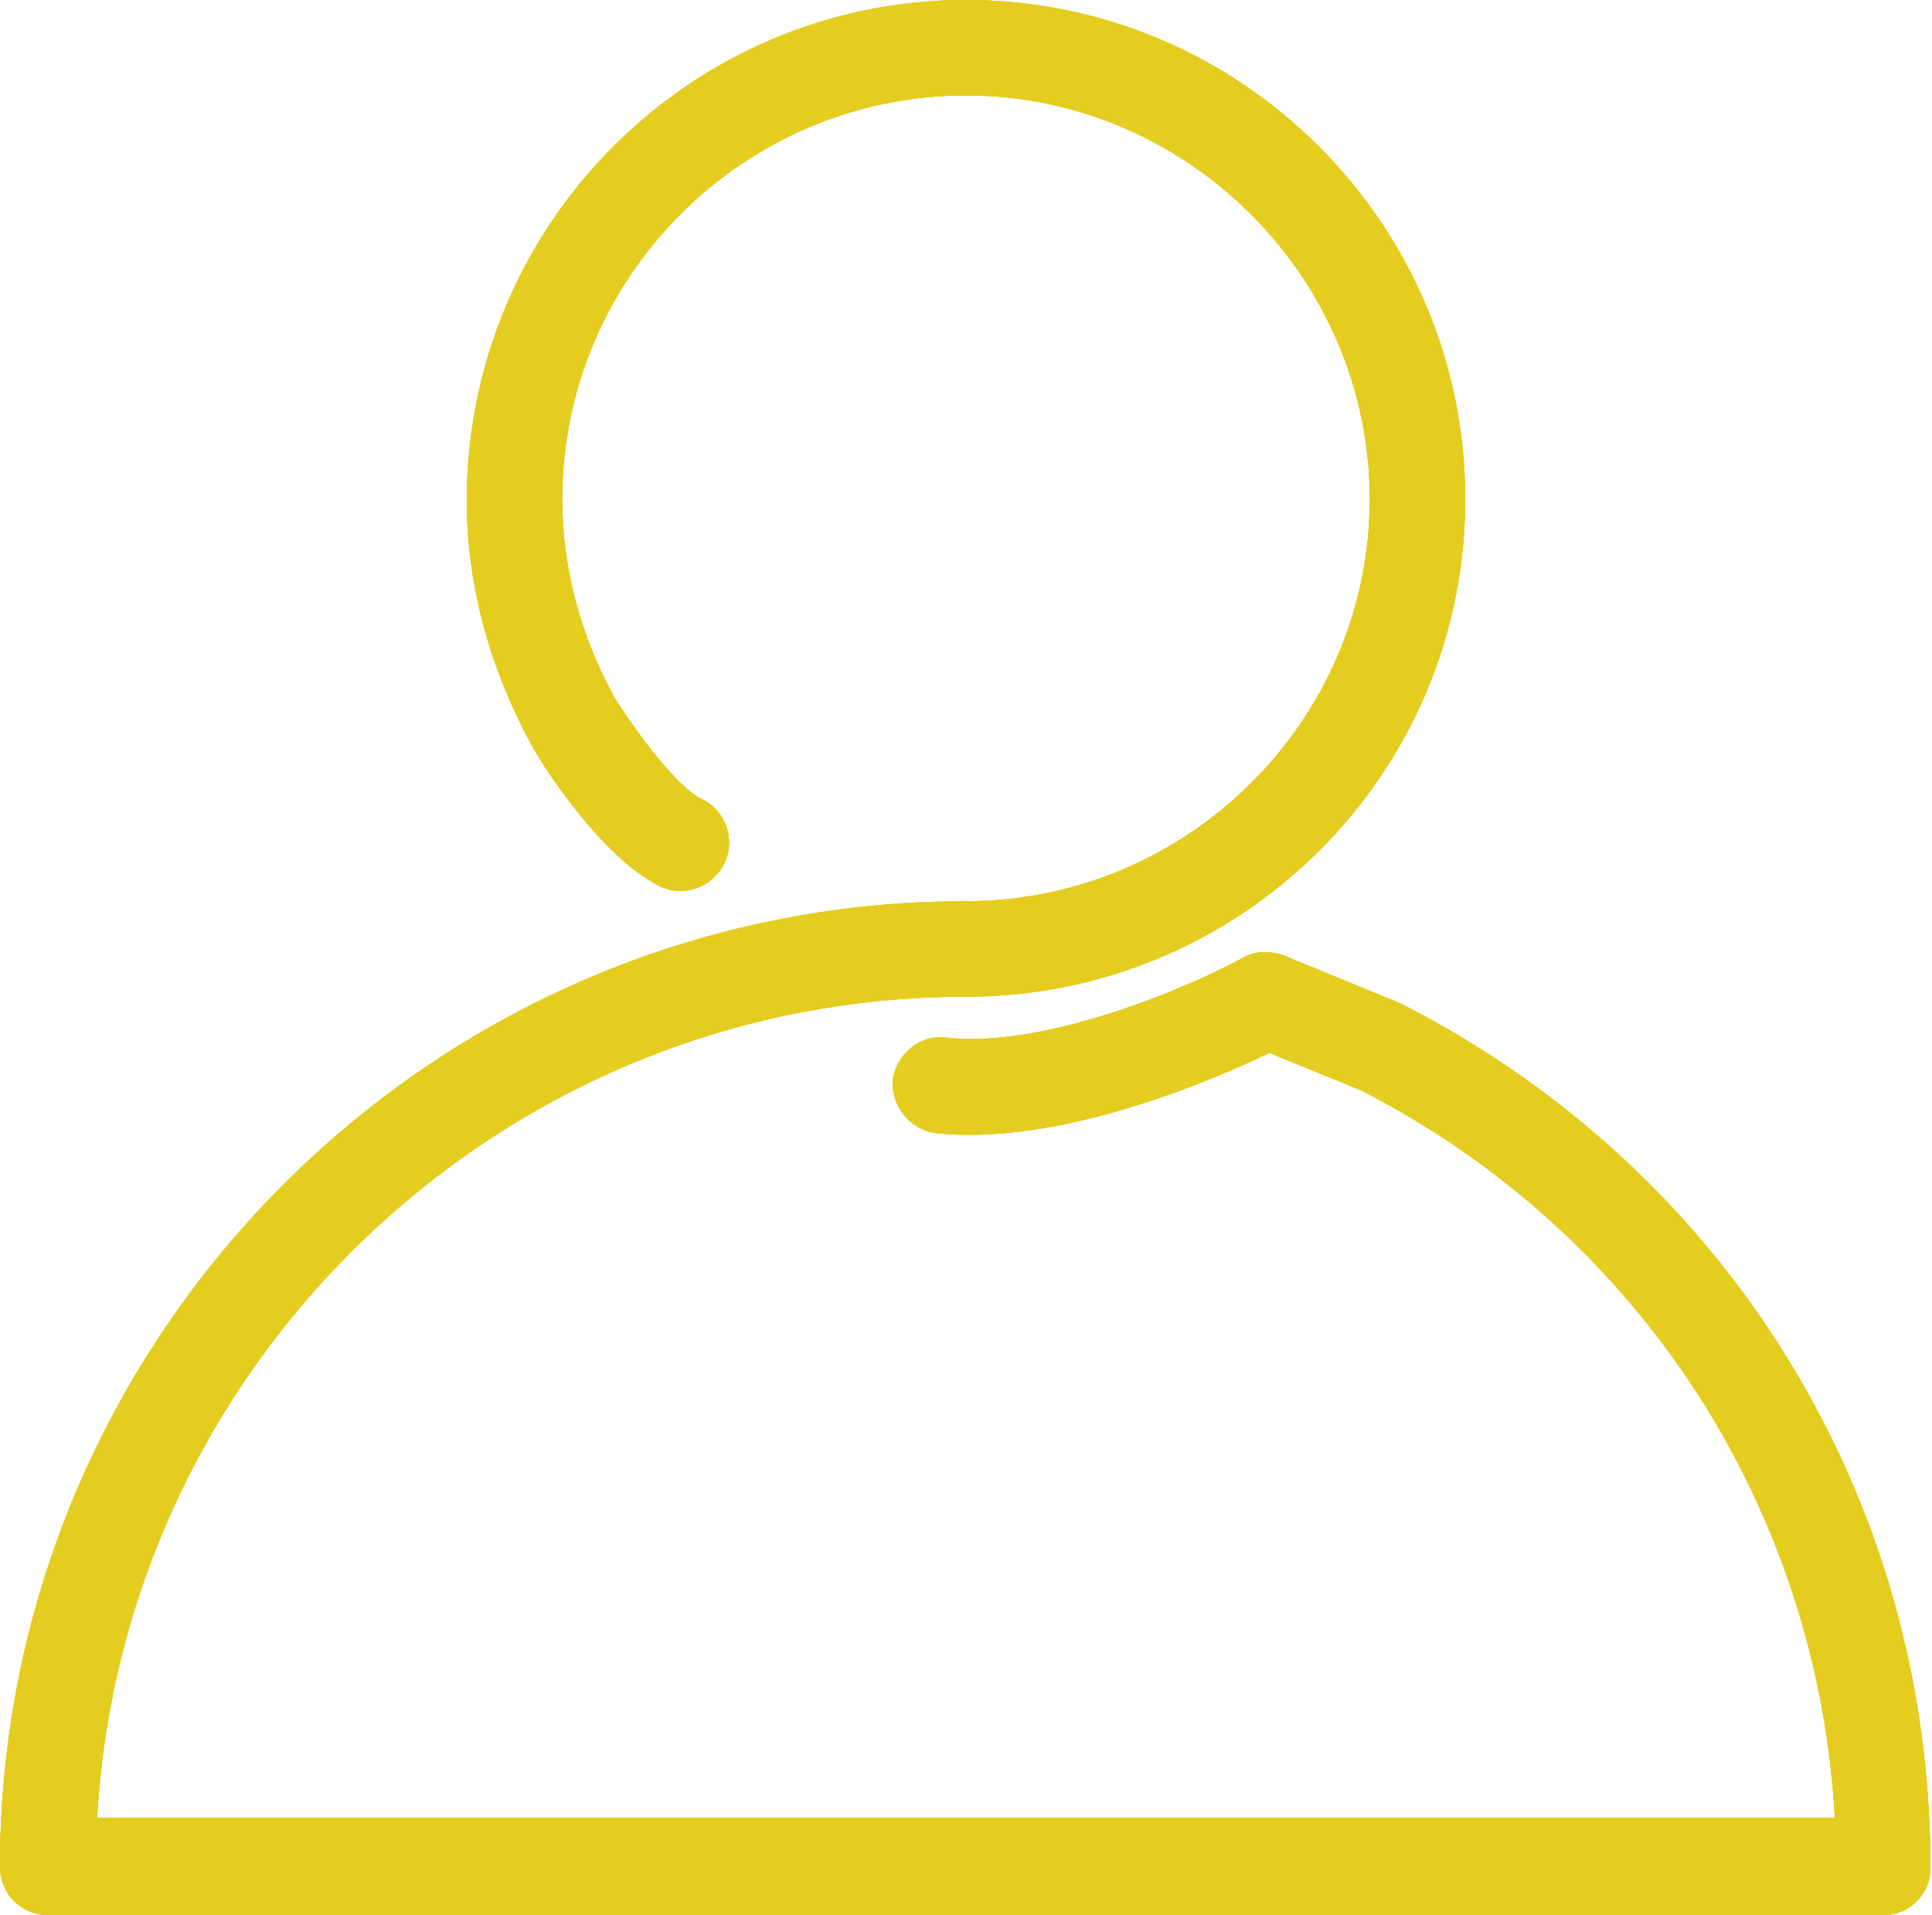 <?xml version="1.0" encoding="utf-8"?>
<!-- Generator: Adobe Illustrator 21.1.0, SVG Export Plug-In . SVG Version: 6.00 Build 0)  -->
<!DOCTYPE svg PUBLIC "-//W3C//DTD SVG 1.1//EN" "http://www.w3.org/Graphics/SVG/1.1/DTD/svg11.dtd">
<svg version="1.1" id="Layer_1" xmlns="http://www.w3.org/2000/svg" xmlns:xlink="http://www.w3.org/1999/xlink" x="0px" y="0px"
	 viewBox="0 0 113.4 112.4" enable-background="new 0 0 113.4 112.4" xml:space="preserve">
<g>
	<defs>
		<path id="SVGID_1_" d="M110.6,112.4H2.8c-1.6,0-2.8-1.3-2.8-2.8c0-31.2,25.4-56.7,56.7-56.7c13,0,23.7-10.6,23.7-23.6
			S69.7,5.6,56.7,5.6C43.7,5.6,33,16.2,33,29.3c0,4.1,1.1,8.1,3.1,11.7c1.2,1.9,3.6,5.2,5.1,5.9c1.4,0.7,2,2.4,1.3,3.8
			c-0.7,1.4-2.4,2-3.8,1.3c-3.4-1.7-6.8-7-7.4-8.1c-2.5-4.5-3.9-9.5-3.9-14.5C27.4,13.1,40.6,0,56.7,0S86,13.1,86,29.3
			S72.8,58.5,56.7,58.5c-27.2,0-49.5,21.4-51,48.2h102c-1-18.1-11.4-34.3-27.8-42.7l-5.4-2.2c-3.3,1.6-12.4,5.5-19.6,4.7
			c-1.5-0.2-2.6-1.6-2.5-3.1c0.2-1.5,1.6-2.7,3.1-2.5c5.9,0.7,14.6-3.1,17.5-4.7c0.7-0.4,1.6-0.4,2.4-0.1l6.8,2.8
			c19.3,9.8,31.1,29.2,31.1,50.6C113.4,111.1,112.1,112.4,110.6,112.4"/>
	</defs>
	<use xlink:href="#SVGID_1_"  overflow="visible" fill-rule="evenodd" clip-rule="evenodd" fill="#E4CD1F"/>
	<clipPath id="SVGID_2_">
		<use xlink:href="#SVGID_1_"  overflow="visible"/>
	</clipPath>
	<g clip-path="url(#SVGID_2_)" enable-background="new    ">
		<g>
			<defs>
				<rect id="SVGID_3_" width="113.4" height="112.4"/>
			</defs>
			<use xlink:href="#SVGID_3_"  overflow="visible" fill="#E4CD1F"/>
			<clipPath id="SVGID_4_">
				<use xlink:href="#SVGID_3_"  overflow="visible"/>
			</clipPath>
			<g clip-path="url(#SVGID_4_)">
				<defs>
					<rect id="SVGID_5_" width="113.4" height="112.4"/>
				</defs>
				<use xlink:href="#SVGID_5_"  overflow="visible" fill="#E4CD1F"/>
				<clipPath id="SVGID_6_">
					<use xlink:href="#SVGID_5_"  overflow="visible"/>
				</clipPath>
				<rect x="-5.1" y="-5.1" clip-path="url(#SVGID_6_)" fill="#E4CD1F" width="123.6" height="122.6"/>
			</g>
		</g>
	</g>
</g>
</svg>
